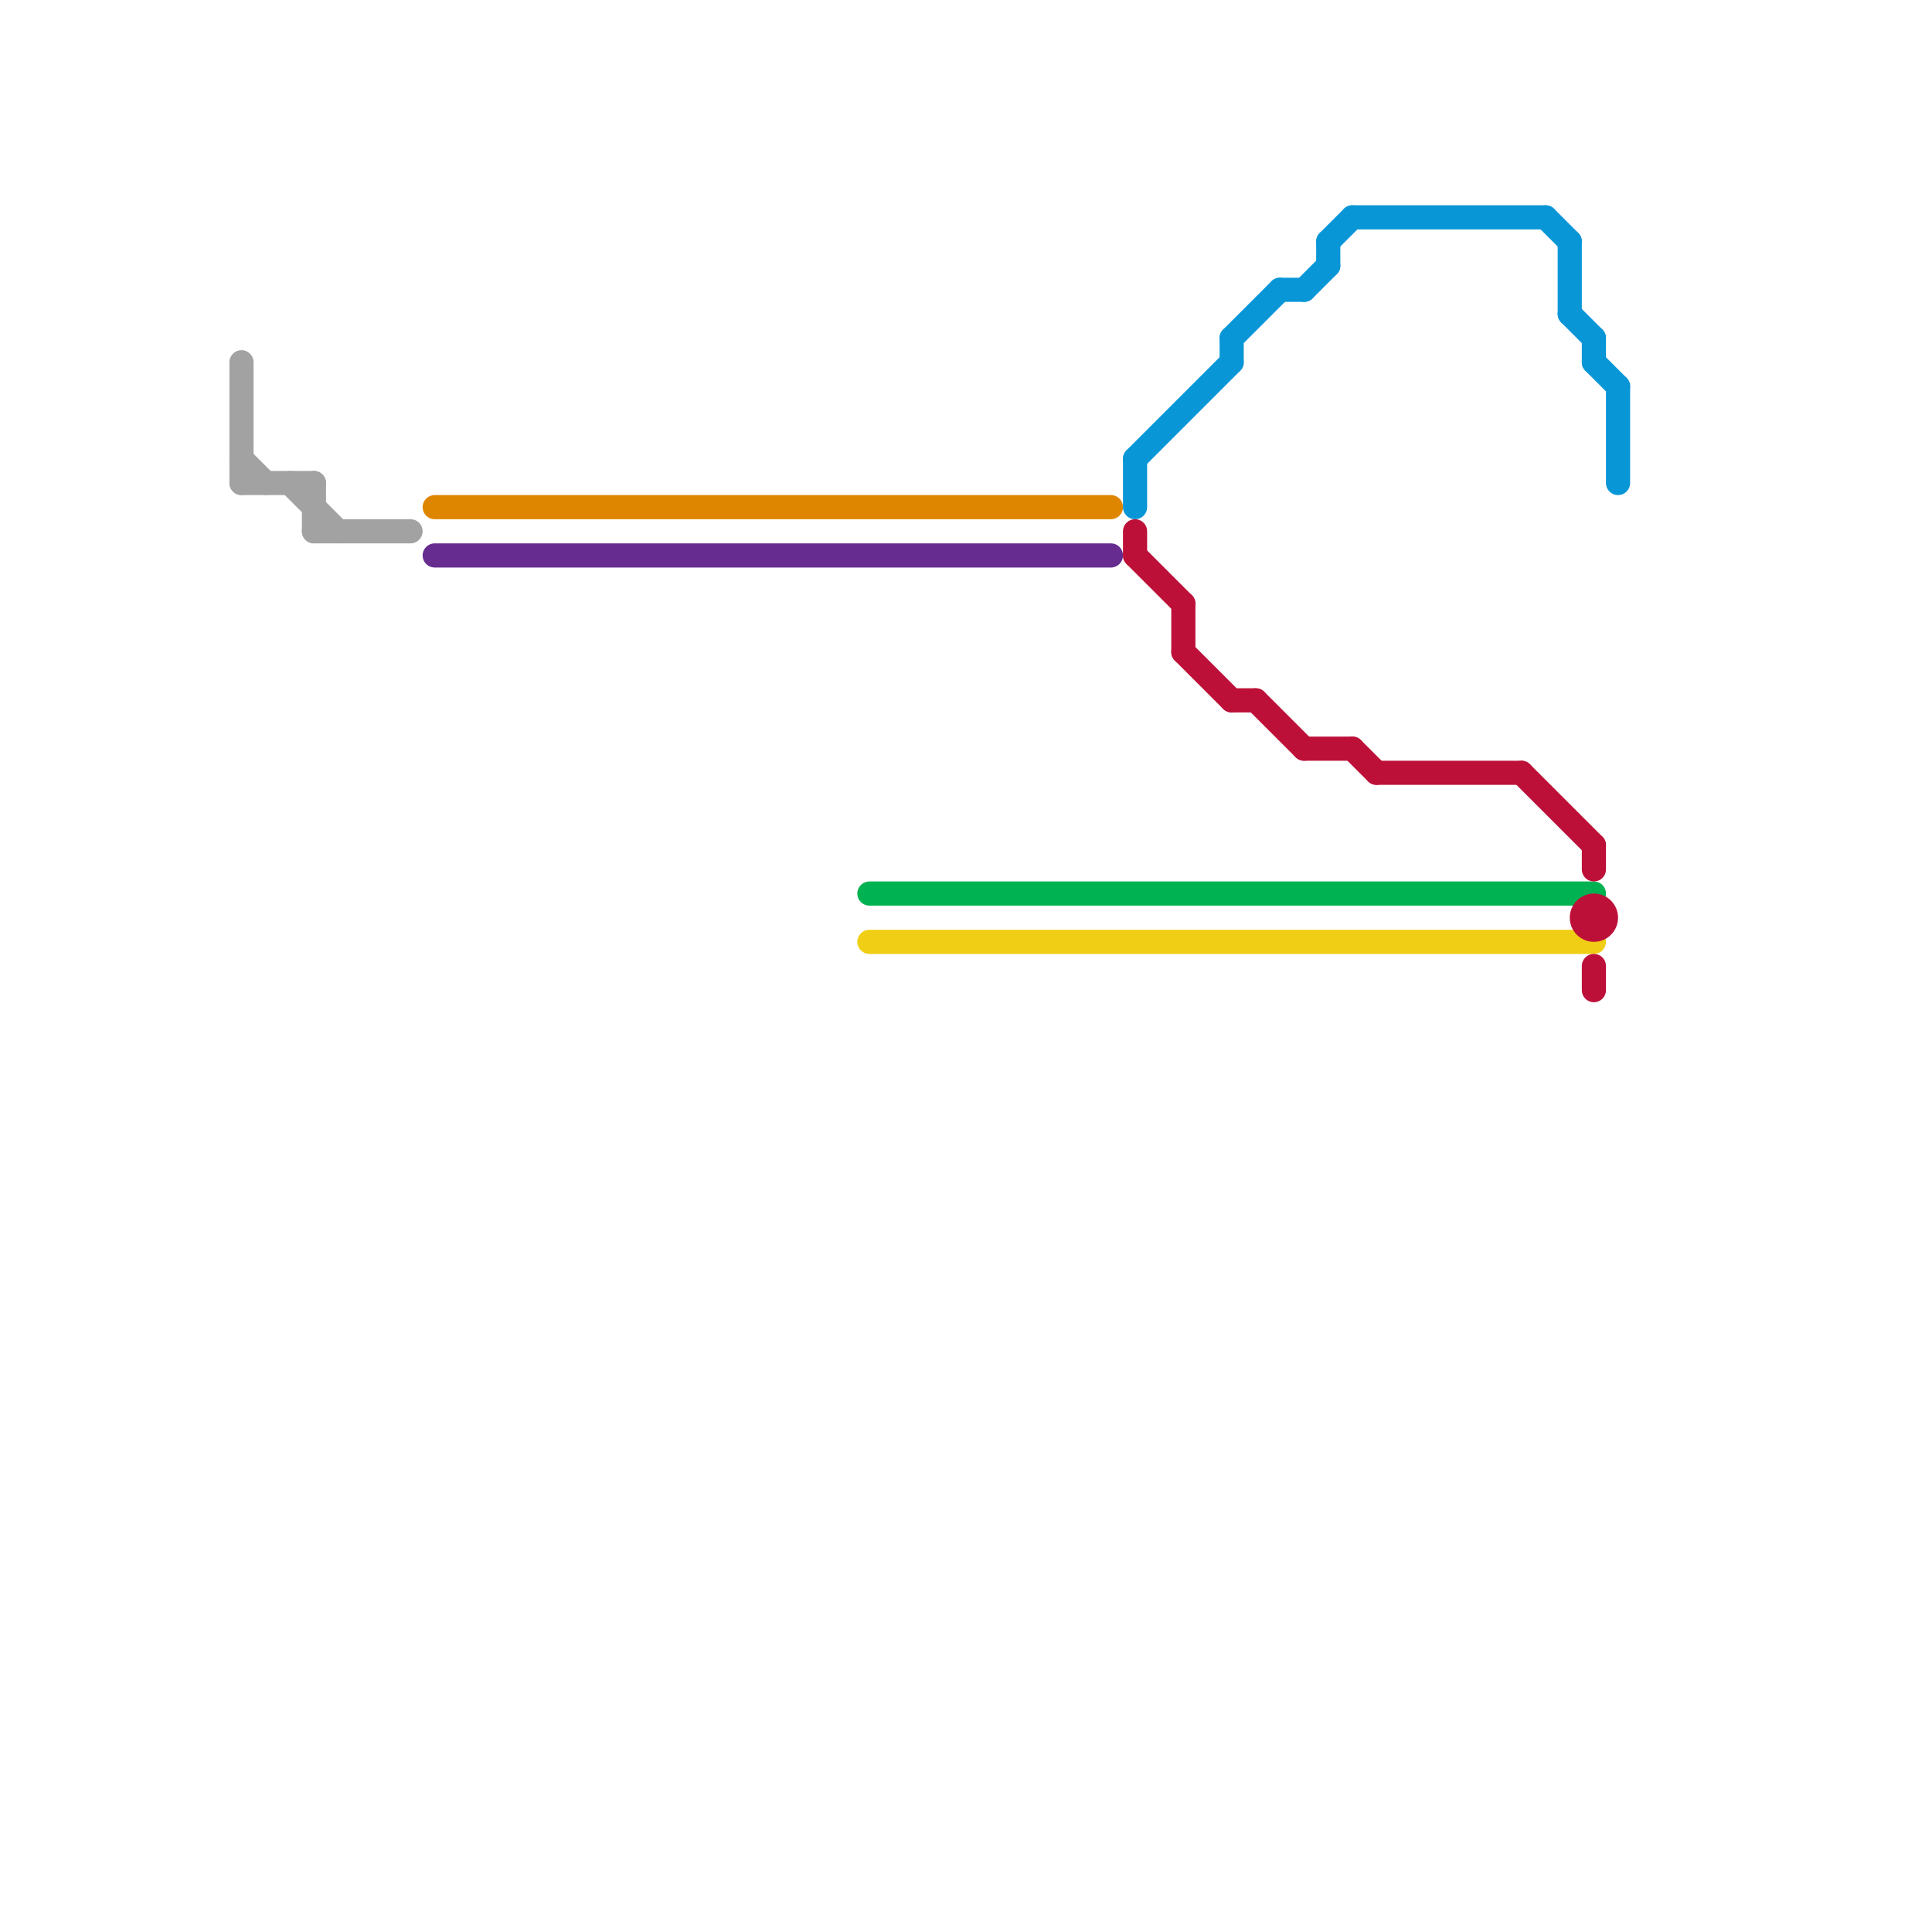 
<svg version="1.1" xmlns="http://www.w3.org/2000/svg" viewBox="0 0 80 80">
<style>line { stroke-width: 1; fill: none; stroke-linecap: round; stroke-linejoin: round; } .c0 { stroke: #a2a2a2 } .c1 { stroke: #df8600 } .c2 { stroke: #662c90 } .c3 { stroke: #00b251 } .c4 { stroke: #f0ce15 } .c5 { stroke: #0896d7 } .c6 { stroke: #bd1038 }</style><line class="c0" x1="10" y1="15" x2="10" y2="20"/><line class="c0" x1="13" y1="22" x2="17" y2="22"/><line class="c0" x1="13" y1="20" x2="13" y2="22"/><line class="c0" x1="10" y1="19" x2="11" y2="20"/><line class="c0" x1="12" y1="20" x2="14" y2="22"/><line class="c0" x1="10" y1="20" x2="13" y2="20"/><line class="c1" x1="18" y1="21" x2="46" y2="21"/><line class="c2" x1="18" y1="23" x2="46" y2="23"/><line class="c3" x1="36" y1="37" x2="66" y2="37"/><line class="c4" x1="36" y1="39" x2="66" y2="39"/><line class="c5" x1="65" y1="10" x2="65" y2="13"/><line class="c5" x1="66" y1="15" x2="67" y2="16"/><line class="c5" x1="64" y1="9" x2="65" y2="10"/><line class="c5" x1="53" y1="12" x2="54" y2="12"/><line class="c5" x1="65" y1="13" x2="66" y2="14"/><line class="c5" x1="54" y1="12" x2="55" y2="11"/><line class="c5" x1="51" y1="14" x2="53" y2="12"/><line class="c5" x1="56" y1="9" x2="64" y2="9"/><line class="c5" x1="47" y1="19" x2="51" y2="15"/><line class="c5" x1="55" y1="10" x2="56" y2="9"/><line class="c5" x1="66" y1="14" x2="66" y2="15"/><line class="c5" x1="51" y1="14" x2="51" y2="15"/><line class="c5" x1="55" y1="10" x2="55" y2="11"/><line class="c5" x1="47" y1="19" x2="47" y2="21"/><line class="c5" x1="67" y1="16" x2="67" y2="20"/><line class="c6" x1="63" y1="32" x2="66" y2="35"/><line class="c6" x1="49" y1="27" x2="51" y2="29"/><line class="c6" x1="47" y1="23" x2="49" y2="25"/><line class="c6" x1="52" y1="29" x2="54" y2="31"/><line class="c6" x1="56" y1="31" x2="57" y2="32"/><line class="c6" x1="57" y1="32" x2="63" y2="32"/><line class="c6" x1="51" y1="29" x2="52" y2="29"/><line class="c6" x1="49" y1="25" x2="49" y2="27"/><line class="c6" x1="47" y1="22" x2="47" y2="23"/><line class="c6" x1="66" y1="35" x2="66" y2="36"/><line class="c6" x1="66" y1="40" x2="66" y2="41"/><line class="c6" x1="54" y1="31" x2="56" y2="31"/><circle cx="66" cy="38" r="1" fill="#bd1038" />
</svg>
